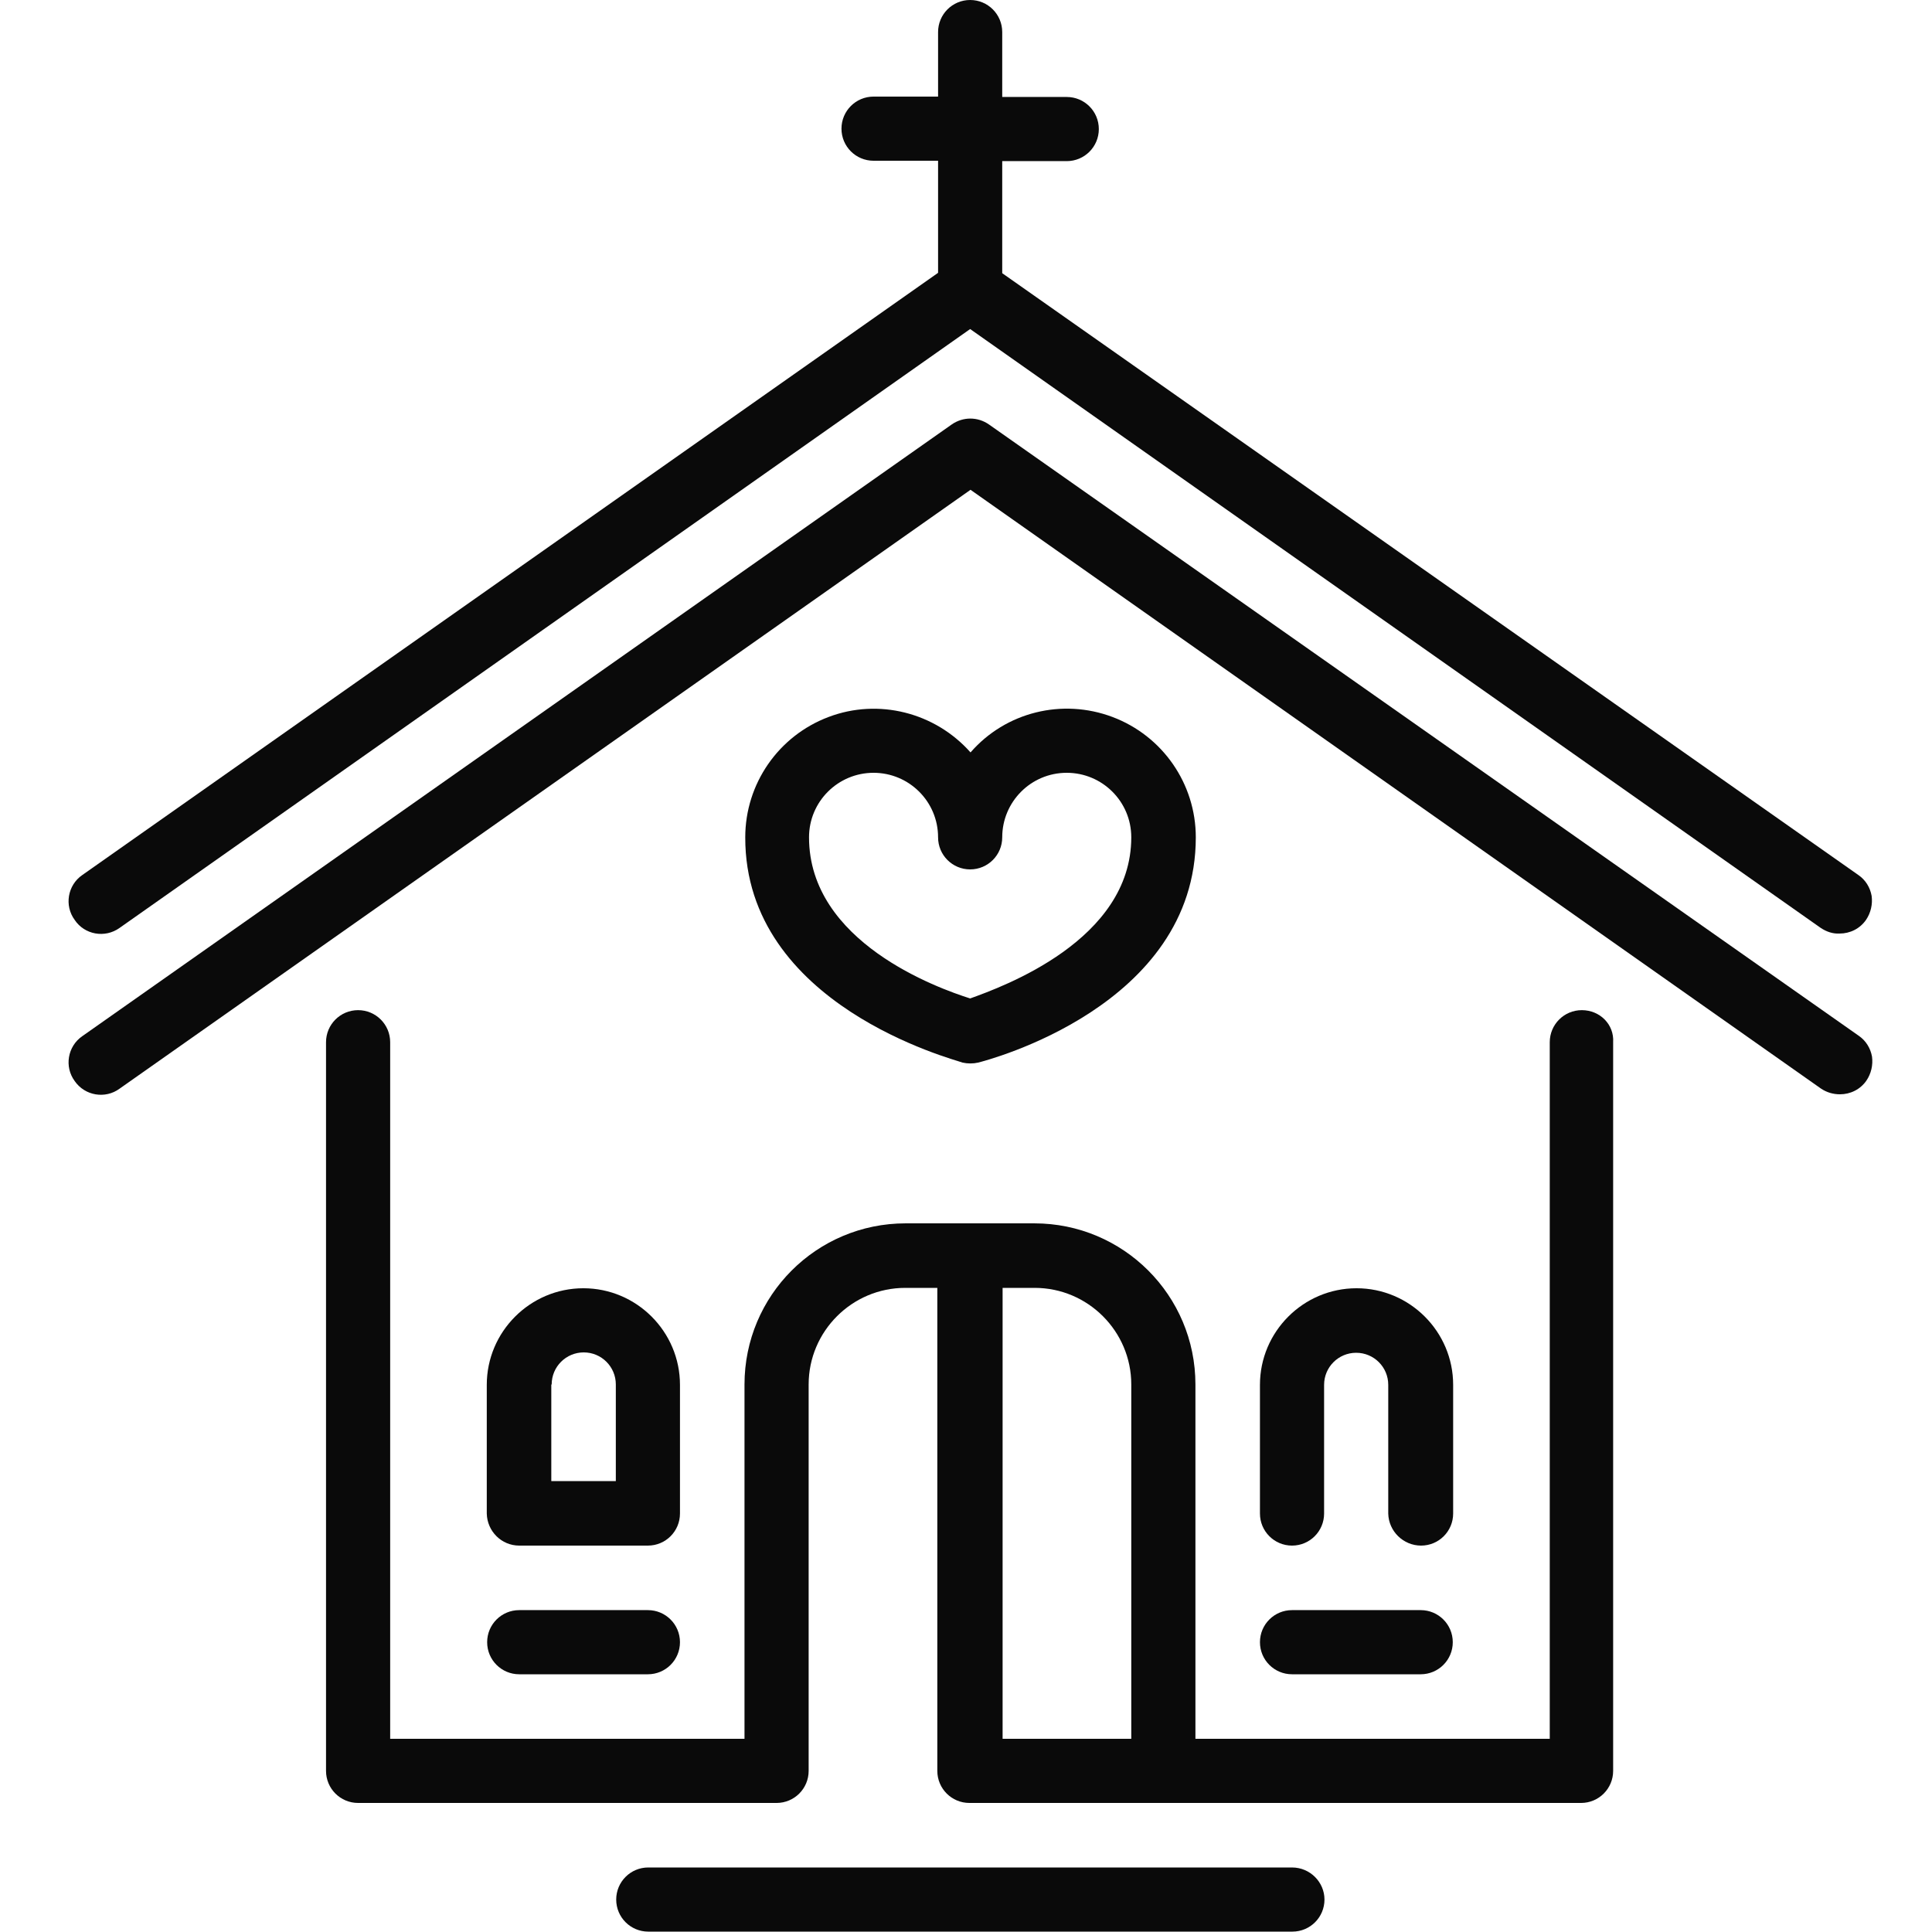 <?xml version="1.0" encoding="utf-8"?>
<!-- Generator: Adobe Illustrator 25.4.1, SVG Export Plug-In . SVG Version: 6.00 Build 0)  -->
<svg version="1.1" id="Capa_1" xmlns="http://www.w3.org/2000/svg" xmlns:xlink="http://www.w3.org/1999/xlink" x="0px" y="0px"
	 viewBox="0 0 512 512" style="enable-background:new 0 0 512 512;" xml:space="preserve">
<style type="text/css">
	.st0{fill:#0A0A0A;}
</style>
<g>
	<path class="st0" d="M262.1,112.5c-3-2.1-6.9-2.1-9.9,0L21.8,274.6c-3.9,2.7-4.8,8.1-2,11.9c2.7,3.9,8.1,4.8,11.9,2l225.5-158.7
		l225.4,158.7c1.5,1,3.2,1.5,5,1.5c2.8,0,5.4-1.3,7-3.6c1.3-1.9,1.8-4.2,1.5-6.4c-0.4-2.2-1.6-4.2-3.5-5.5L262.1,112.5z"/>
	<path class="st0" d="M31.7,245.9L257.1,87.2l225.4,158.7c1.5,1,3.2,1.6,5,1.5c2.8,0,5.4-1.3,7-3.6c1.3-1.9,1.8-4.2,1.5-6.4
		c-0.4-2.2-1.6-4.2-3.5-5.5L265.6,72.4V42.7h17.1c4.7,0,8.5-3.8,8.5-8.5s-3.8-8.5-8.5-8.5h-17.1V8.5c0-4.7-3.8-8.5-8.5-8.5
		c-4.7,0-8.5,3.8-8.5,8.5v17.1h-17.1c-4.7,0-8.5,3.8-8.5,8.5s3.8,8.5,8.5,8.5h17.1v29.7L21.8,231.9c-3.9,2.7-4.8,8.1-2,11.9
		C22.4,247.7,27.8,248.7,31.7,245.9z"/>
	<path class="st0" d="M255.1,281.6c1.3,0.3,2.8,0.3,4.1,0c2.4-0.6,57.7-14.9,57.7-59.7c0-14.2-8.8-26.9-22.1-31.9
		c-13.3-5-28.3-1.3-37.6,9.4c-9.4-10.6-24.4-14.4-37.6-9.4c-13.3,5-22.1,17.7-22.1,31.9C197.4,266.4,252.7,280.7,255.1,281.6z
		 M231.5,204.8c9.4,0,17.1,7.6,17.1,17.1c0,4.7,3.8,8.5,8.5,8.5c4.7,0,8.5-3.8,8.5-8.5c0-9.4,7.6-17.1,17.1-17.1
		c9.4,0,17.1,7.6,17.1,17.1c0,27.3-34.1,39.6-42.7,42.7c-8.5-2.7-42.7-14.9-42.7-42.7C214.4,212.4,222.1,204.8,231.5,204.8z"/>
	<path class="st0" d="M376.6,409.6c4.7,0,8.5-3.8,8.5-8.5V367c0-14.1-11.5-25.6-25.6-25.6s-25.6,11.5-25.6,25.6v34.1
		c0,4.7,3.8,8.5,8.5,8.5s8.5-3.8,8.5-8.5V367c0-4.7,3.8-8.5,8.5-8.5s8.5,3.8,8.5,8.5v34.1C368,405.8,371.9,409.6,376.6,409.6z"/>
	<path class="st0" d="M137.6,409.6h34.1c4.7,0,8.5-3.8,8.5-8.5V367c0-14.1-11.5-25.6-25.6-25.6S129,352.9,129,367v34.1
		C129.1,405.8,132.9,409.6,137.6,409.6z M146.2,366.9c0-4.7,3.8-8.5,8.5-8.5s8.5,3.8,8.5,8.5v25.6h-17.1v-25.6H146.2z"/>
	<path class="st0" d="M342.4,494.9H171.8c-4.7,0-8.5,3.8-8.5,8.5s3.8,8.5,8.5,8.5h170.7c4.7,0,8.5-3.8,8.5-8.5
		C351,498.8,347.2,494.9,342.4,494.9z"/>
	<path class="st0" d="M342.4,443.7h34.1c4.7,0,8.5-3.8,8.5-8.5s-3.8-8.5-8.5-8.5h-34.1c-4.7,0-8.5,3.8-8.5,8.5
		C333.9,439.9,337.7,443.7,342.4,443.7z"/>
	<path class="st0" d="M137.6,443.7h34.1c4.7,0,8.5-3.8,8.5-8.5s-3.8-8.5-8.5-8.5h-34.1c-4.7,0-8.5,3.8-8.5,8.5
		C129.1,439.9,132.9,443.7,137.6,443.7z"/>
	<path class="st0" d="M419.2,267.7c-4.7,0-8.5,3.8-8.5,8.5v184.6h-93.9v-93.9c0-23.6-19.1-42.7-42.7-42.7H240
		c-23.6,0-42.7,19.1-42.7,42.7v93.9h-93.9V276.2c0-4.7-3.8-8.5-8.5-8.5s-8.5,3.8-8.5,8.5v193.1c0,4.7,3.8,8.5,8.5,8.5h110.9
		c4.7,0,8.5-3.8,8.5-8.5V366.9c0-14.1,11.5-25.6,25.6-25.6h8.5v128c0,4.7,3.8,8.5,8.5,8.5H419c4.7,0,8.5-3.8,8.5-8.5V276.2
		C427.8,271.5,424,267.7,419.2,267.7z M274.2,341.3c14.1,0,25.6,11.5,25.6,25.6v93.9h-34.1V341.3H274.2z"/>
</g>
</svg>
